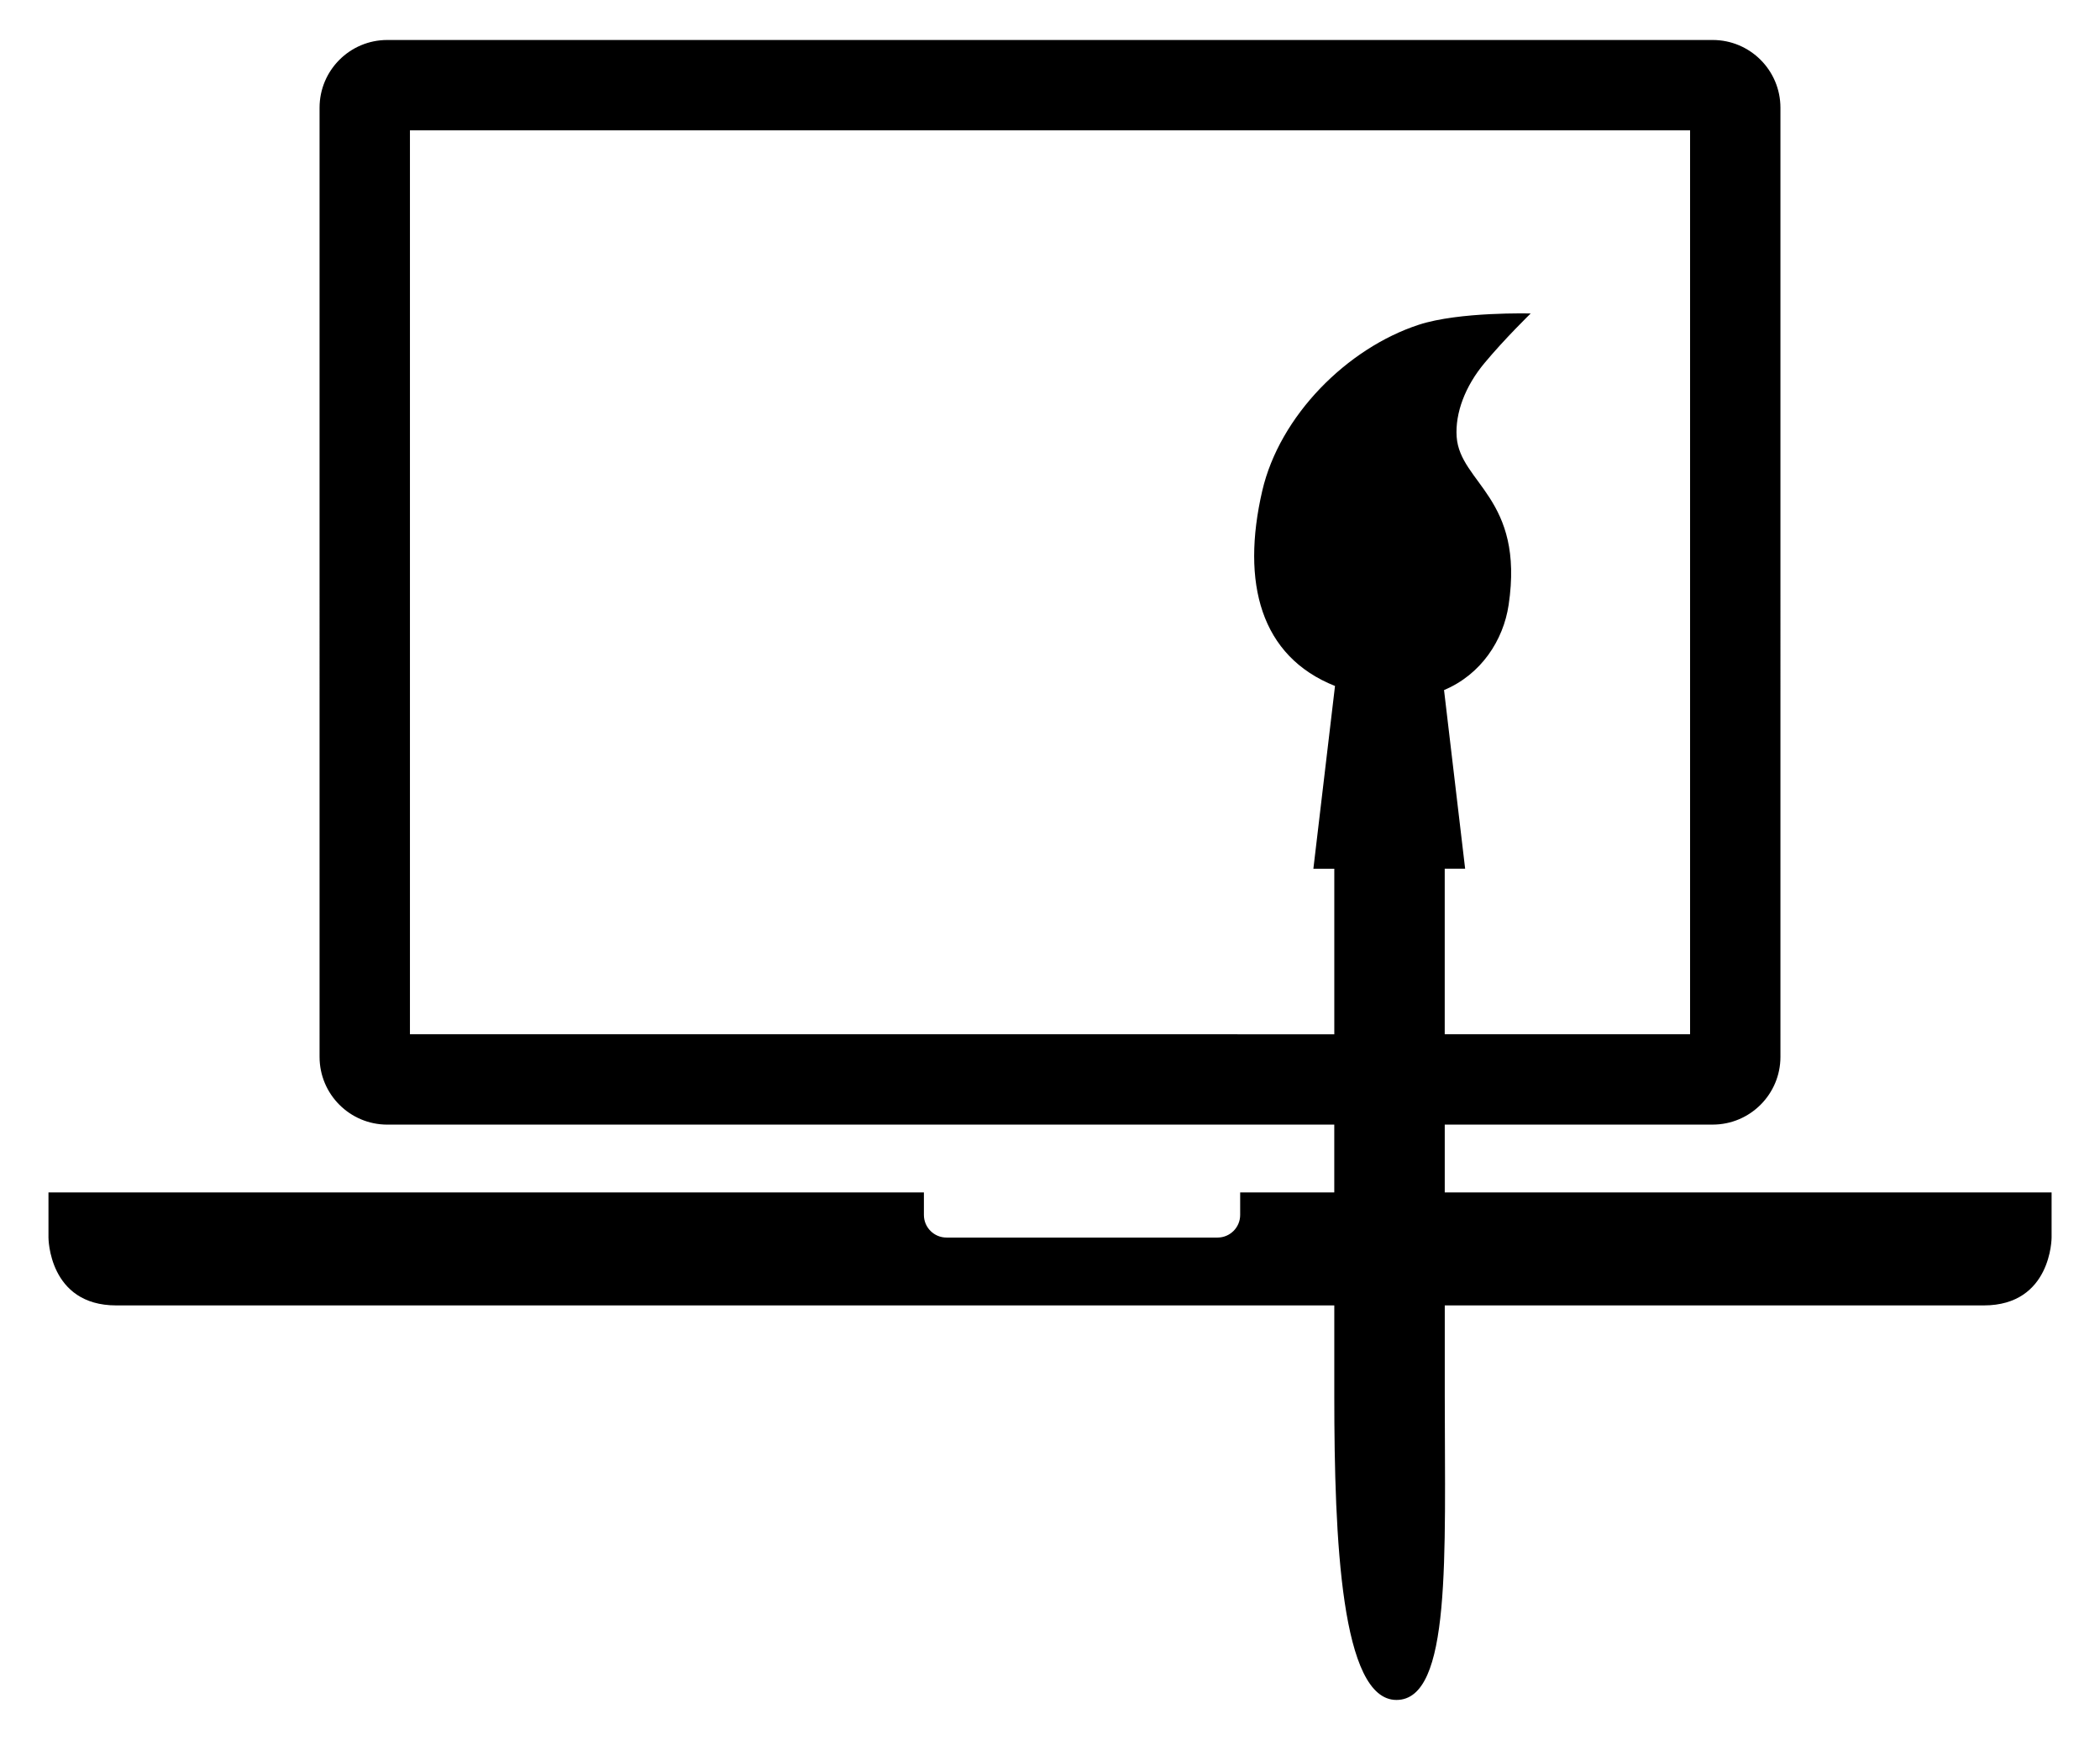 <?xml version="1.0" encoding="utf-8"?>
<!-- Generator: Adobe Illustrator 16.0.0, SVG Export Plug-In . SVG Version: 6.00 Build 0)  -->
<!DOCTYPE svg PUBLIC "-//W3C//DTD SVG 1.1//EN" "http://www.w3.org/Graphics/SVG/1.1/DTD/svg11.dtd">
<svg version="1.1" id="Layer_1" xmlns="http://www.w3.org/2000/svg" xmlns:xlink="http://www.w3.org/1999/xlink" x="0px" y="0px"
	 width="94.662px" height="78.43px" viewBox="0 0 94.662 78.43" enable-background="new 0 0 94.662 78.43" xml:space="preserve">
<path d="M65.125,53.739c0-1.008,0-2.028,0-3.056h11.06h1.017c1.688,0,3.055-1.37,3.055-3.054V5.874V4.857
	c0-1.688-1.369-3.055-3.055-3.055H17.46c-1.689,0-3.055,1.367-3.055,3.055v1.017V47.63c0,1.687,1.367,3.054,3.055,3.054h1.018
	h41.667c0,1.028,0,2.052,0,3.056h-4.242v1.016c0,0.562-0.457,1.018-1.019,1.018H42.666c-0.564,0-1.019-0.457-1.019-1.018v-1.016
	H2.185v2.036c0,0,0,3.056,3.055,3.056h54.906c0,1.638,0,3.052,0,4.093c0,6.484,0.311,13.688,2.802,13.688
	c2.489,0,2.178-6.483,2.178-13.688c0-1.1,0-2.506,0-4.093h24.298c3.056,0,3.056-3.056,3.056-3.056v-2.036H65.125z M18.479,46.611
	V5.874h57.705v40.737h-11.06c0-2.842,0-5.477,0-7.462h0.92L65.093,31.1c1.673-0.702,2.675-2.245,2.912-3.838
	c0.718-4.819-2.194-5.481-2.343-7.575c-0.073-1.064,0.378-2.281,1.265-3.337c0.911-1.094,2.072-2.222,2.072-2.222
	s-3.216-0.088-5.042,0.507c-3.234,1.057-6.272,4.101-7.058,7.483c-0.961,4.151-0.078,7.464,3.279,8.797l-0.975,8.238h0.943
	c0,1.987,0,4.627,0,7.46L18.479,46.611L18.479,46.611z"/>
</svg>
